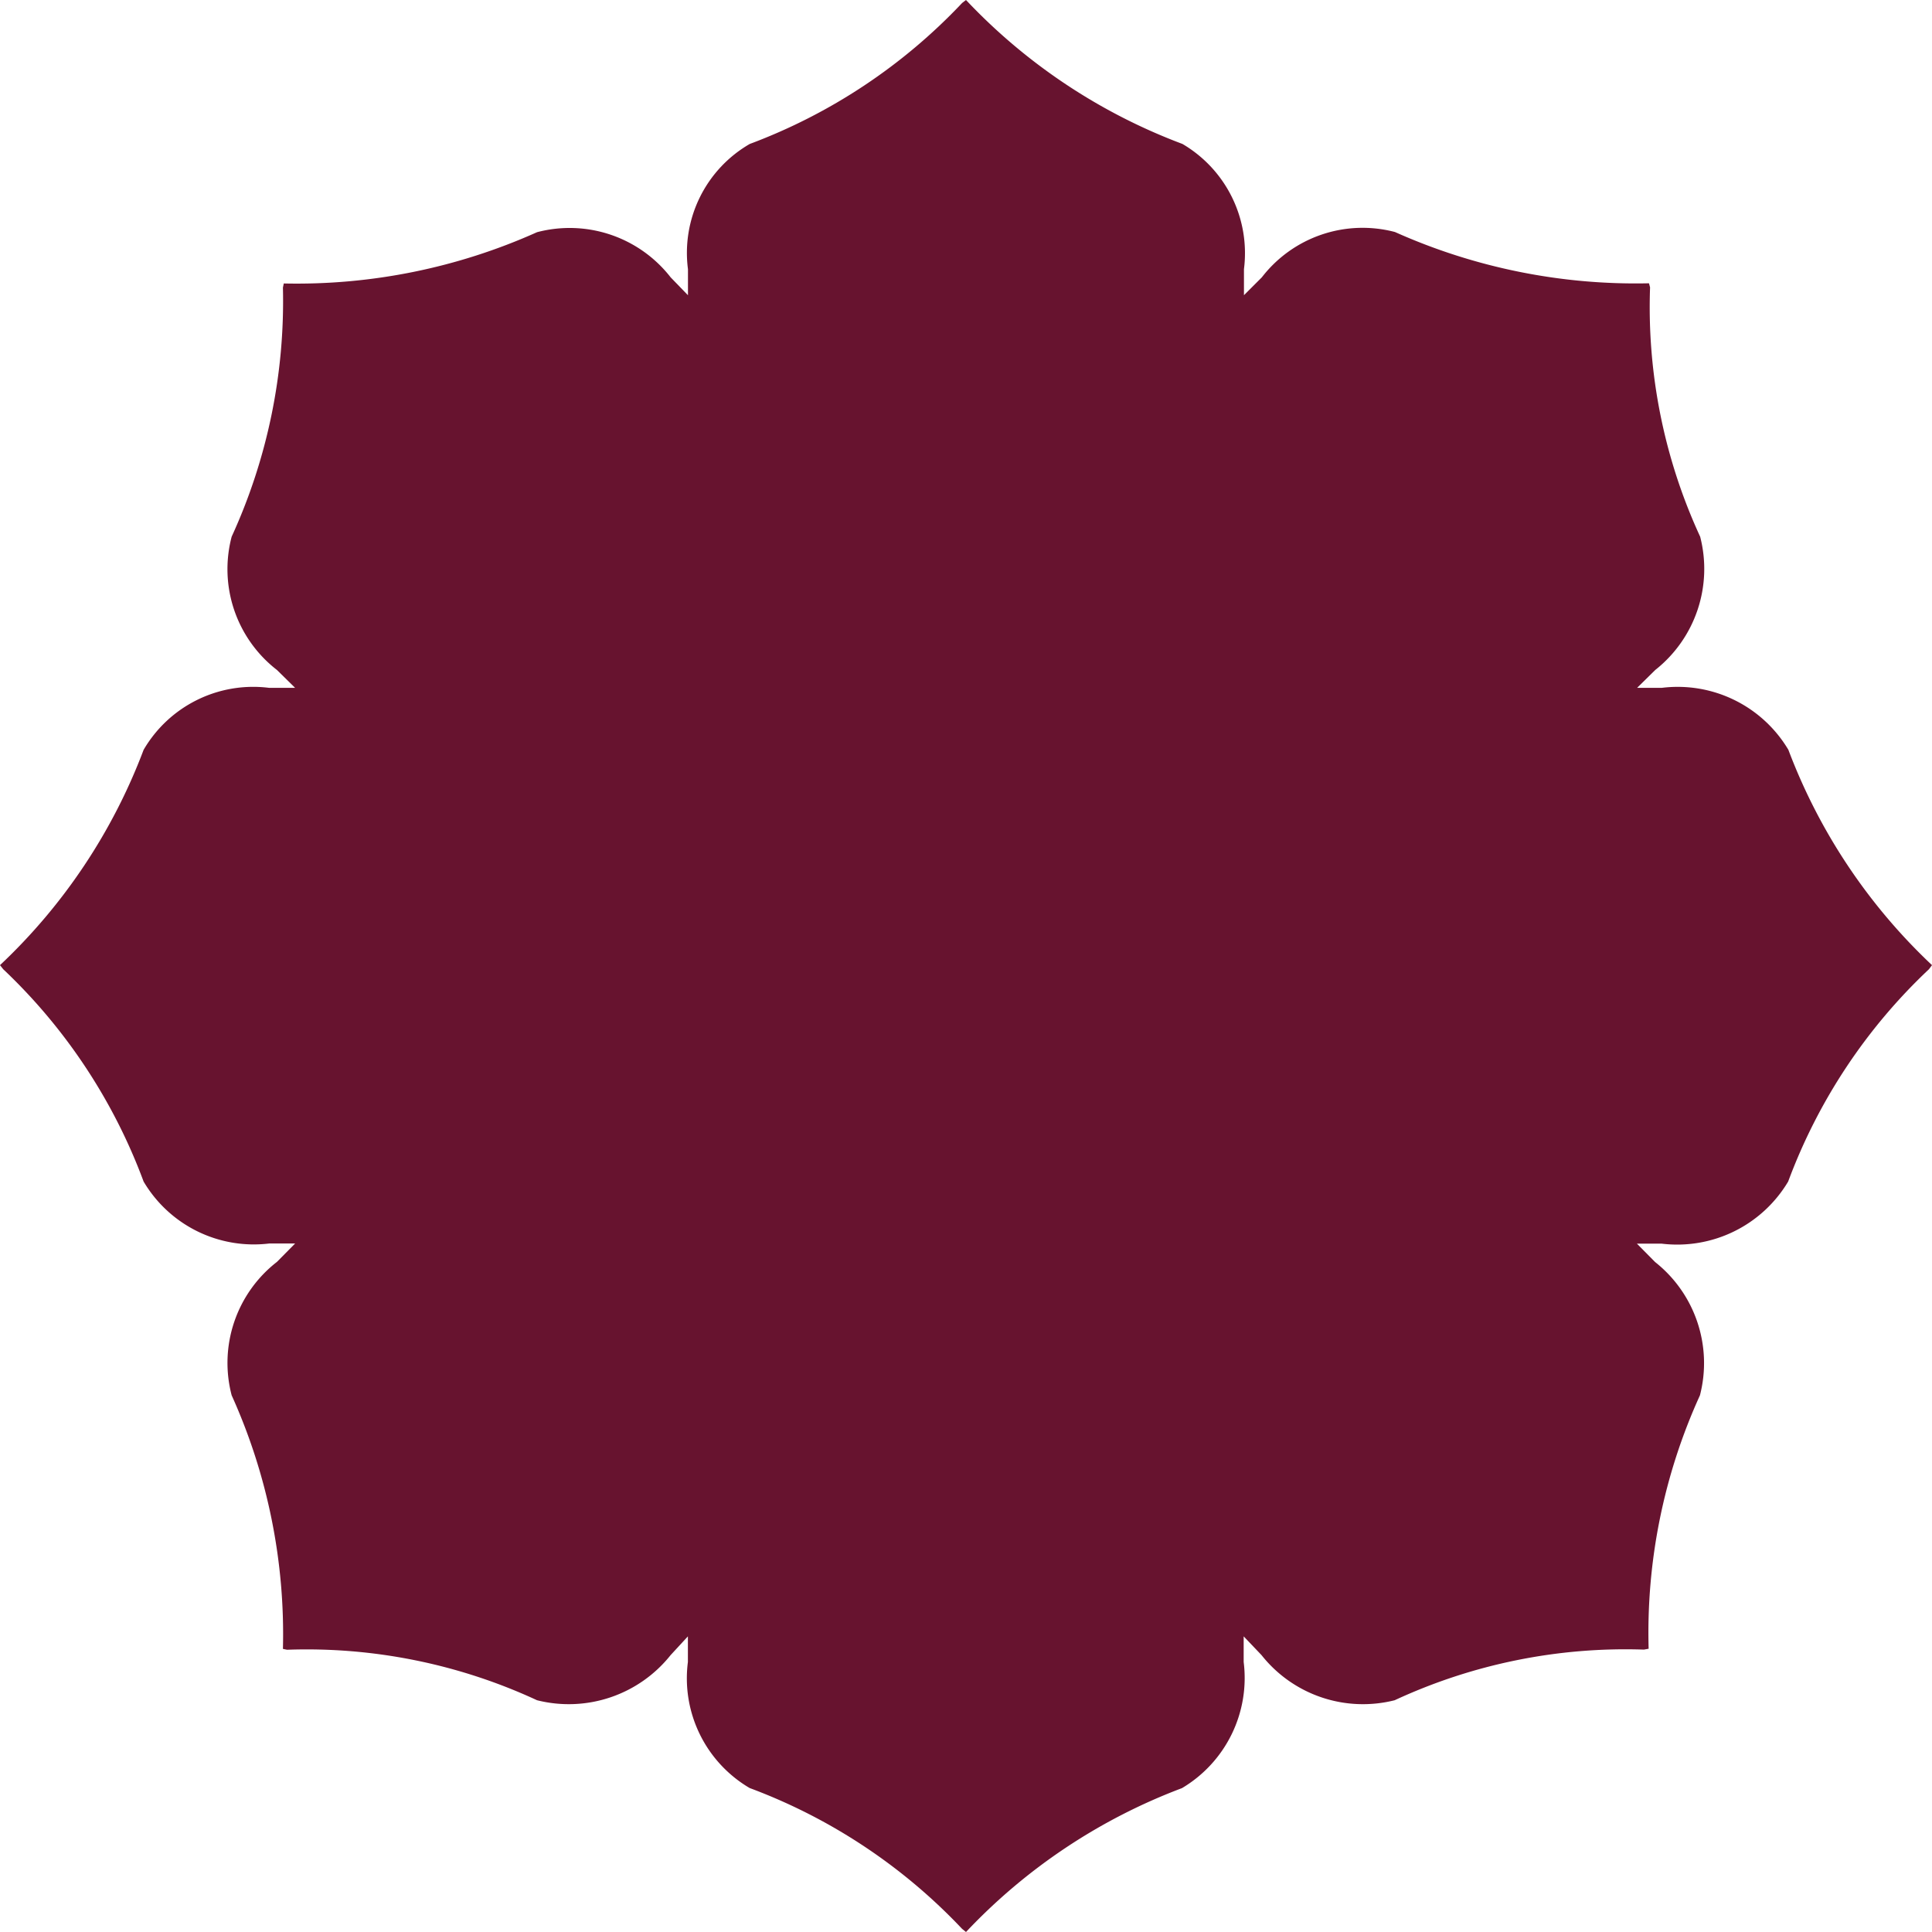 <svg xmlns="http://www.w3.org/2000/svg" width="54" height="54" viewBox="0 0 54 54">
  <g id="Group_6237" data-name="Group 6237" transform="translate(-712 -1930)">
    <path id="Path_14801" data-name="Path 14801" d="M20.959,4.024a3.579,3.579,0,0,0-1.72,3.523v.716l-.5-.525a3.616,3.616,0,0,0-3.721-1.26A15.318,15.318,0,0,1,8.052,7.893l-.132.024A16,16,0,0,1,6.486,15a3.6,3.6,0,0,0,1.254,3.726l.508.514H7.561A3.61,3.61,0,0,0,4.02,20.976,15.6,15.6,0,0,1,.084,26.911L0,27.024a16.022,16.022,0,0,1,4.014,6.018,3.6,3.6,0,0,0,3.542,1.732h.687l-.508.5A3.6,3.6,0,0,0,6.48,39a15.3,15.3,0,0,1,1.4,6.968l.03.114a16.457,16.457,0,0,1,7.1,1.433,3.557,3.557,0,0,0,3.721-1.266l.5-.5v.728a3.538,3.538,0,0,0,1.72,3.5A16.065,16.065,0,0,1,27,54l.108-.083a15.725,15.725,0,0,1,5.937-3.941,3.516,3.516,0,0,0,1.726-3.5v-.728l.484.5A3.578,3.578,0,0,0,38.99,47.51a16.4,16.4,0,0,1,7.078-1.433l.024-.114A15.8,15.8,0,0,1,47.525,39a3.563,3.563,0,0,0-1.266-3.726l-.508-.5h.723a3.546,3.546,0,0,0,3.512-1.732A16.022,16.022,0,0,1,54,27.024l-.09-.114a15.662,15.662,0,0,1-3.924-5.935,3.578,3.578,0,0,0-3.512-1.731h-.723l.508-.514A3.574,3.574,0,0,0,47.525,15a16.217,16.217,0,0,1-1.433-7.087l-.114-.024A15.309,15.309,0,0,1,38.99,6.478a3.638,3.638,0,0,0-3.733,1.26l-.484.525V7.547a3.557,3.557,0,0,0-1.726-3.523A15.688,15.688,0,0,1,27.11.089L27,0a16.084,16.084,0,0,1-6.044,4.024" transform="translate(766 1984) rotate(180)" fill="#67132F"/>
  </g>
</svg>
